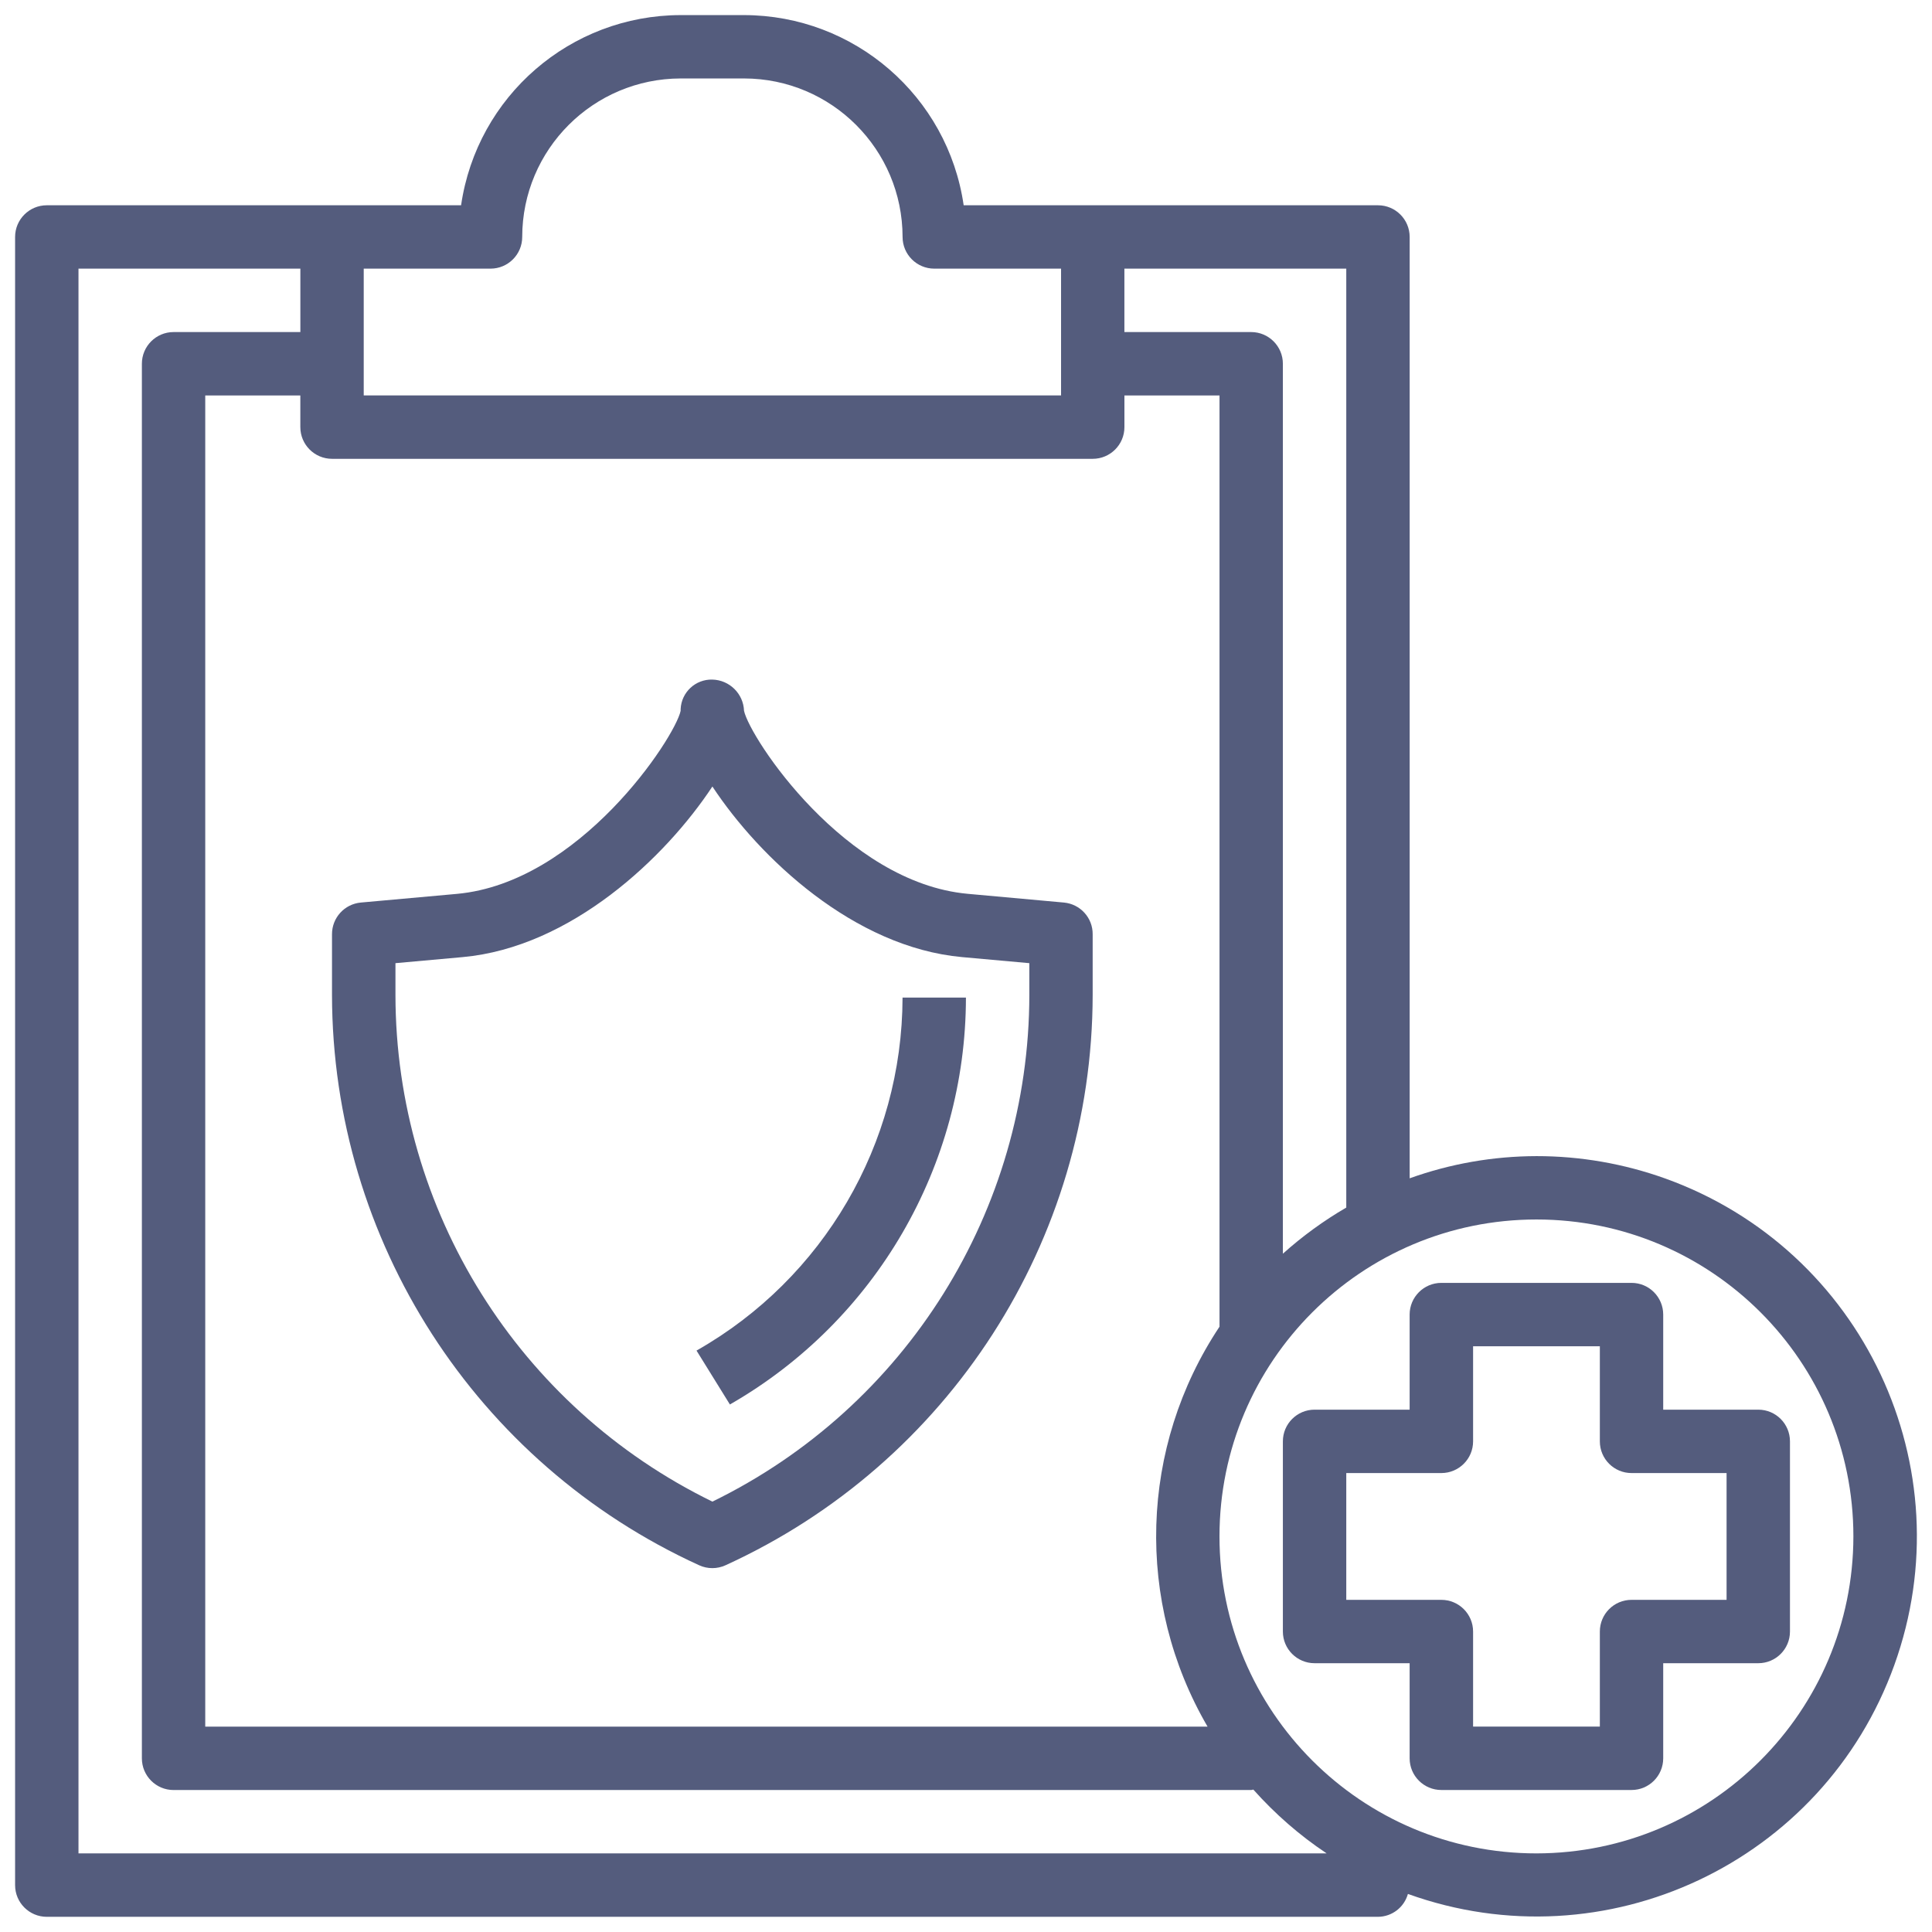 <?xml version="1.0" encoding="utf-8"?>
<!-- Generator: Adobe Illustrator 16.0.0, SVG Export Plug-In . SVG Version: 6.00 Build 0)  -->
<!DOCTYPE svg PUBLIC "-//W3C//DTD SVG 1.1//EN" "http://www.w3.org/Graphics/SVG/1.1/DTD/svg11.dtd">
<svg version="1.1" id="Layer_1" xmlns="http://www.w3.org/2000/svg" xmlns:xlink="http://www.w3.org/1999/xlink" x="0px" y="0px"
	 width="64px" height="64px" viewBox="0 0 64 64" enable-background="new 0 0 64 64" xml:space="preserve">
<g>
	<g>
		<path fill="#545C7D" d="M35.243,29.898l-3.184-0.289c-4.066-0.369-7.216-5.159-7.412-6.062c-0.021-0.568-0.481-1.021-1.05-1.035
			c-0.559-0.015-1.026,0.421-1.05,0.98c0,0.019,0,0.037,0,0.056c-0.195,0.902-3.345,5.694-7.412,6.063l-3.182,0.287
			c-0.543,0.05-0.957,0.506-0.955,1.05v2.013c0.011,8.134,4.764,15.516,12.164,18.891c0.276,0.126,0.594,0.126,0.87,0
			c7.4-3.375,12.154-10.757,12.164-18.891v-2.013C36.201,30.404,35.785,29.948,35.243,29.898z M34.098,32.957
			c-0.006,7.141-4.081,13.655-10.499,16.786C17.182,46.611,13.107,40.101,13.1,32.96v-1.054l2.229-0.201
			c3.584-0.327,6.712-3.29,8.27-5.651c1.557,2.361,4.686,5.324,8.269,5.651l2.23,0.201V32.957z"/>
	</g>
</g>
<g>
	<g>
		<path fill="#545C7D" d="M55.169,39.041c-1.37-0.492-2.816-0.744-4.271-0.743c-1.433,0.003-2.854,0.251-4.201,0.735V7.85
			c0-0.58-0.469-1.05-1.05-1.05H31.923c-0.526-3.614-3.623-6.295-7.275-6.3h-2.1c-3.652,0.005-6.748,2.686-7.274,6.3H1.55
			C0.97,6.8,0.5,7.27,0.5,7.85v54.597c0,0.58,0.47,1.05,1.05,1.05h44.097c0.464-0.003,0.867-0.313,0.992-0.758
			c6.543,2.356,13.758-1.039,16.113-7.582C65.107,48.612,61.712,41.397,55.169,39.041z M37.247,8.899h7.35v31.103
			c-0.75,0.437-1.453,0.948-2.1,1.529V12.05c0-0.58-0.471-1.05-1.05-1.05h-4.2V8.899z M12.049,8.899h4.2c0.58,0,1.05-0.47,1.05-1.05
			c0.003-2.898,2.352-5.246,5.25-5.25h2.1c2.898,0.003,5.246,2.352,5.25,5.25c0,0.58,0.47,1.05,1.05,1.05h4.2v4.2H12.049V8.899z
			 M11,15.199h25.198c0.58,0,1.05-0.47,1.05-1.05V13.1h3.15v30.848c-2.648,3.979-2.803,9.118-0.396,13.249H6.799V13.1h3.15v1.049
			C9.95,14.729,10.42,15.199,11,15.199z M2.6,61.396V8.899h7.35V11h-4.2c-0.58,0-1.05,0.47-1.05,1.05v46.197
			c0,0.58,0.47,1.05,1.05,1.05h35.697c0.025,0,0.047-0.013,0.071-0.015c0.718,0.805,1.532,1.517,2.429,2.114H2.6z M50.897,61.396
			c-5.799,0-10.5-4.701-10.5-10.499c0-5.799,4.701-10.5,10.5-10.5c5.798,0,10.499,4.701,10.499,10.5
			C61.389,56.692,56.692,61.389,50.897,61.396z"/>
	</g>
</g>
<g>
	<g>
		<path fill="#545C7D" d="M58.245,46.697h-3.149v-3.15c0-0.579-0.469-1.05-1.049-1.05h-6.301c-0.579,0-1.05,0.471-1.05,1.05v3.15
			h-3.149c-0.58,0-1.05,0.47-1.05,1.05v6.3c0,0.579,0.47,1.049,1.05,1.049h3.149v3.15c0,0.58,0.471,1.05,1.05,1.05h6.301
			c0.58,0,1.049-0.47,1.049-1.05v-3.15h3.149c0.581,0,1.05-0.47,1.05-1.049v-6.3C59.295,47.167,58.826,46.697,58.245,46.697z
			 M57.195,52.997h-3.148c-0.581,0-1.05,0.47-1.05,1.05v3.149h-4.199v-3.149c0-0.58-0.471-1.05-1.052-1.05h-3.149v-4.2h3.149
			c0.581,0,1.052-0.47,1.052-1.05v-3.15h4.199v3.15c0,0.58,0.469,1.05,1.05,1.05h3.148V52.997z"/>
	</g>
</g>
<g>
	<g>
		<path fill="#545C7D" d="M29.898,33.048c-0.011,4.84-2.616,9.303-6.825,11.692l1.106,1.785c4.83-2.77,7.813-7.91,7.819-13.478
			H29.898z"/>
	</g>
</g>
</svg>
